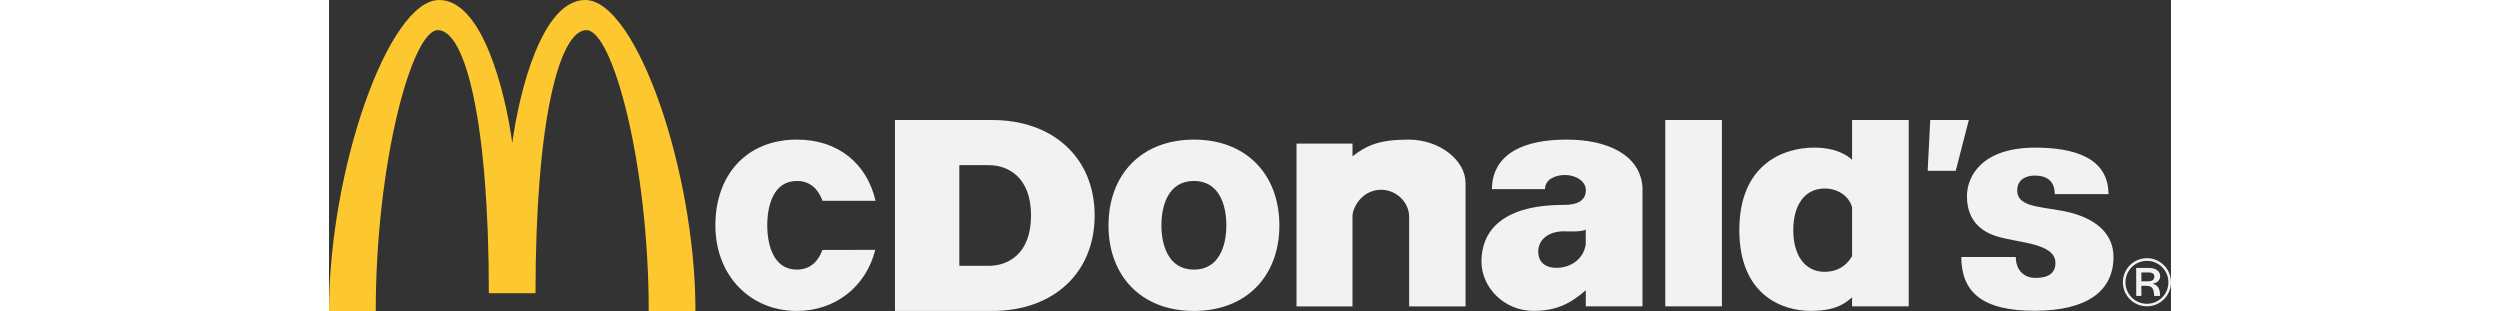 <svg xmlns="http://www.w3.org/2000/svg" height="311" viewBox="23.949 20.858 402.075 67.887" width="2500"><rect x="23.949" y="20.858" width="402.075" height="67.887" fill="#333333" stroke="none"/><g clip-rule="evenodd" fill-rule="evenodd"><path d="m63.949 52.083c1.512-11.138 6.475-31.225 15.937-31.225 11.063 0 24.05 37.137 24.05 67.887h-10.2c0-32.25-7.9-61.312-13.587-61.312-5.925 0-11.125 19.762-11.125 57.425h-10.188c0-37.663-5.162-57.425-11.125-57.425-5.675 0-13.562 29.062-13.562 61.312h-10.2c.012-30.775 12.962-67.887 24.05-67.887 9.475 0 14.437 20.087 15.95 31.225" fill="#fdc82f"></path><path d="m315.636 87.733h12.363v-40.675h-12.363zm57.838-40.675h8.425l-2.863 11.087h-6.125zm22.925 6.025c8.225 0 15.95 2.075 15.987 10.15h-11.737c0-2.788-1.625-4.05-4.363-4.05-1.625 0-3.825.675-3.825 3.225 0 4.225 6.688 3.387 12.375 5.075 5.1 1.512 8.638 4.562 8.638 9.475 0 7.525-5.913 11.7-17.075 11.737-11.7.05-16.113-4.175-16.15-11.737h11.9c0 2.862 1.775 4.562 4.287 4.562 3 0 4.363-1.137 4.363-3.262 0-4.425-8.2-4.313-13.038-5.888-3.287-1.075-6.275-3.512-6.275-8.687 0-4.338 3.25-10.6 14.913-10.6m-253.213 22.325c-2.05 8.087-8.762 13.325-17.125 13.325-10.1 0-17.787-7.65-17.775-18.7s6.838-18.688 17.775-18.7c9.063-.013 15.313 5.262 17.188 13.362h-11.575c-.888-2.437-2.588-4.337-5.613-4.337-5.1 0-6.45 5.412-6.45 9.675 0 4.275 1.35 9.675 6.45 9.675 3.013 0 4.713-1.888 5.6-4.3zm104.175-7.6v19.937h-12.225v-35.537h12.225v2.775c3.1-2.413 5.888-3.65 12.238-3.65 6.887 0 12.437 4.6 12.437 9.437v26.975h-12.312v-19.562c0-3.25-2.9-5.9-6.075-5.9-4.075 0-6.1 3.6-6.288 5.525m109.05-12.075v-8.675h12.363v40.675h-12.364v-1.975c-1.625 1.462-3.75 2.962-9.087 2.962-6 0-15.525-3.325-15.525-17.637-.013-14.288 9.525-18 16.3-18 4.925 0 7.25 1.7 8.312 2.65zm-12.837 15.35c0 5.562 2.587 9.112 6.837 9.112 2.55 0 4.675-1.112 6-3.425v-10.675c-.662-2.35-2.95-4.087-6-4.087-4.25 0-6.837 3.512-6.837 9.075m-149.475-1.05c.012-11.05 7.175-18.7 18.65-18.7 11.475-.013 18.637 7.662 18.65 18.7.012 11.062-7.175 18.7-18.65 18.7-11.463.012-18.663-7.638-18.65-18.7zm25.725 0c0-4.275-1.475-9.675-7.088-9.675s-7.087 5.412-7.087 9.675 1.475 9.675 7.087 9.675c5.613.012 7.088-5.4 7.088-9.675m-72.338-22.975h21.238c13.287 0 22.35 8.25 22.35 20.837s-9.05 20.838-22.35 20.838h-21.238zm14.05 31.825h6.425c4.163 0 9.225-2.538 9.225-10.988 0-8.437-5.062-10.987-9.225-10.987h-6.425zm132.55-27.55c8.775-.013 16 3.225 16.575 10.3v26.1h-12.375v-3.513c-3 2.575-6 4.5-11.4 4.5-6.3 0-11.375-4.975-11.375-10.812s3.6-12.325 17.988-12.325c3.712 0 4.787-1.463 4.8-3.2 0-2.138-2.45-3.325-4.513-3.325s-4.4.862-4.4 3.087h-11.587c-.025-5.225 3.5-10.8 16.287-10.812zm-.687 20.025c-2.85 0-5.5 1.525-5.5 4.437 0 1.888 1.112 3.525 4.037 3.525 2.788 0 5.775-1.65 6.338-5.087v-3.25c-.938.512-3.075.375-4.875.375m125.025 7.987h2.875c1.425 0 2.362.763 2.362 1.775 0 .938-.712 1.538-1.6 1.625v.025c1.363.463 1.563 1.4 1.575 2.688h-1.287c-.05-1.538-.388-2.213-1.738-2.213h-1.05v2.213h-1.125c-.012 0-.012-6.113-.012-6.113zm1.137 2.925h1.35c1.05 0 1.475-.362 1.475-1.05 0-.525-.325-.887-1.3-.887h-1.525zm1.213-5.05c2.9 0 5.25 2.338 5.25 5.25s-2.35 5.25-5.25 5.25-5.25-2.337-5.25-5.25 2.35-5.25 5.25-5.25zm0 9.95c2.587 0 4.687-2.087 4.687-4.687s-2.112-4.688-4.687-4.688-4.688 2.088-4.688 4.688 2.113 4.687 4.688 4.687" fill="#f2f2f2"></path></g></svg>